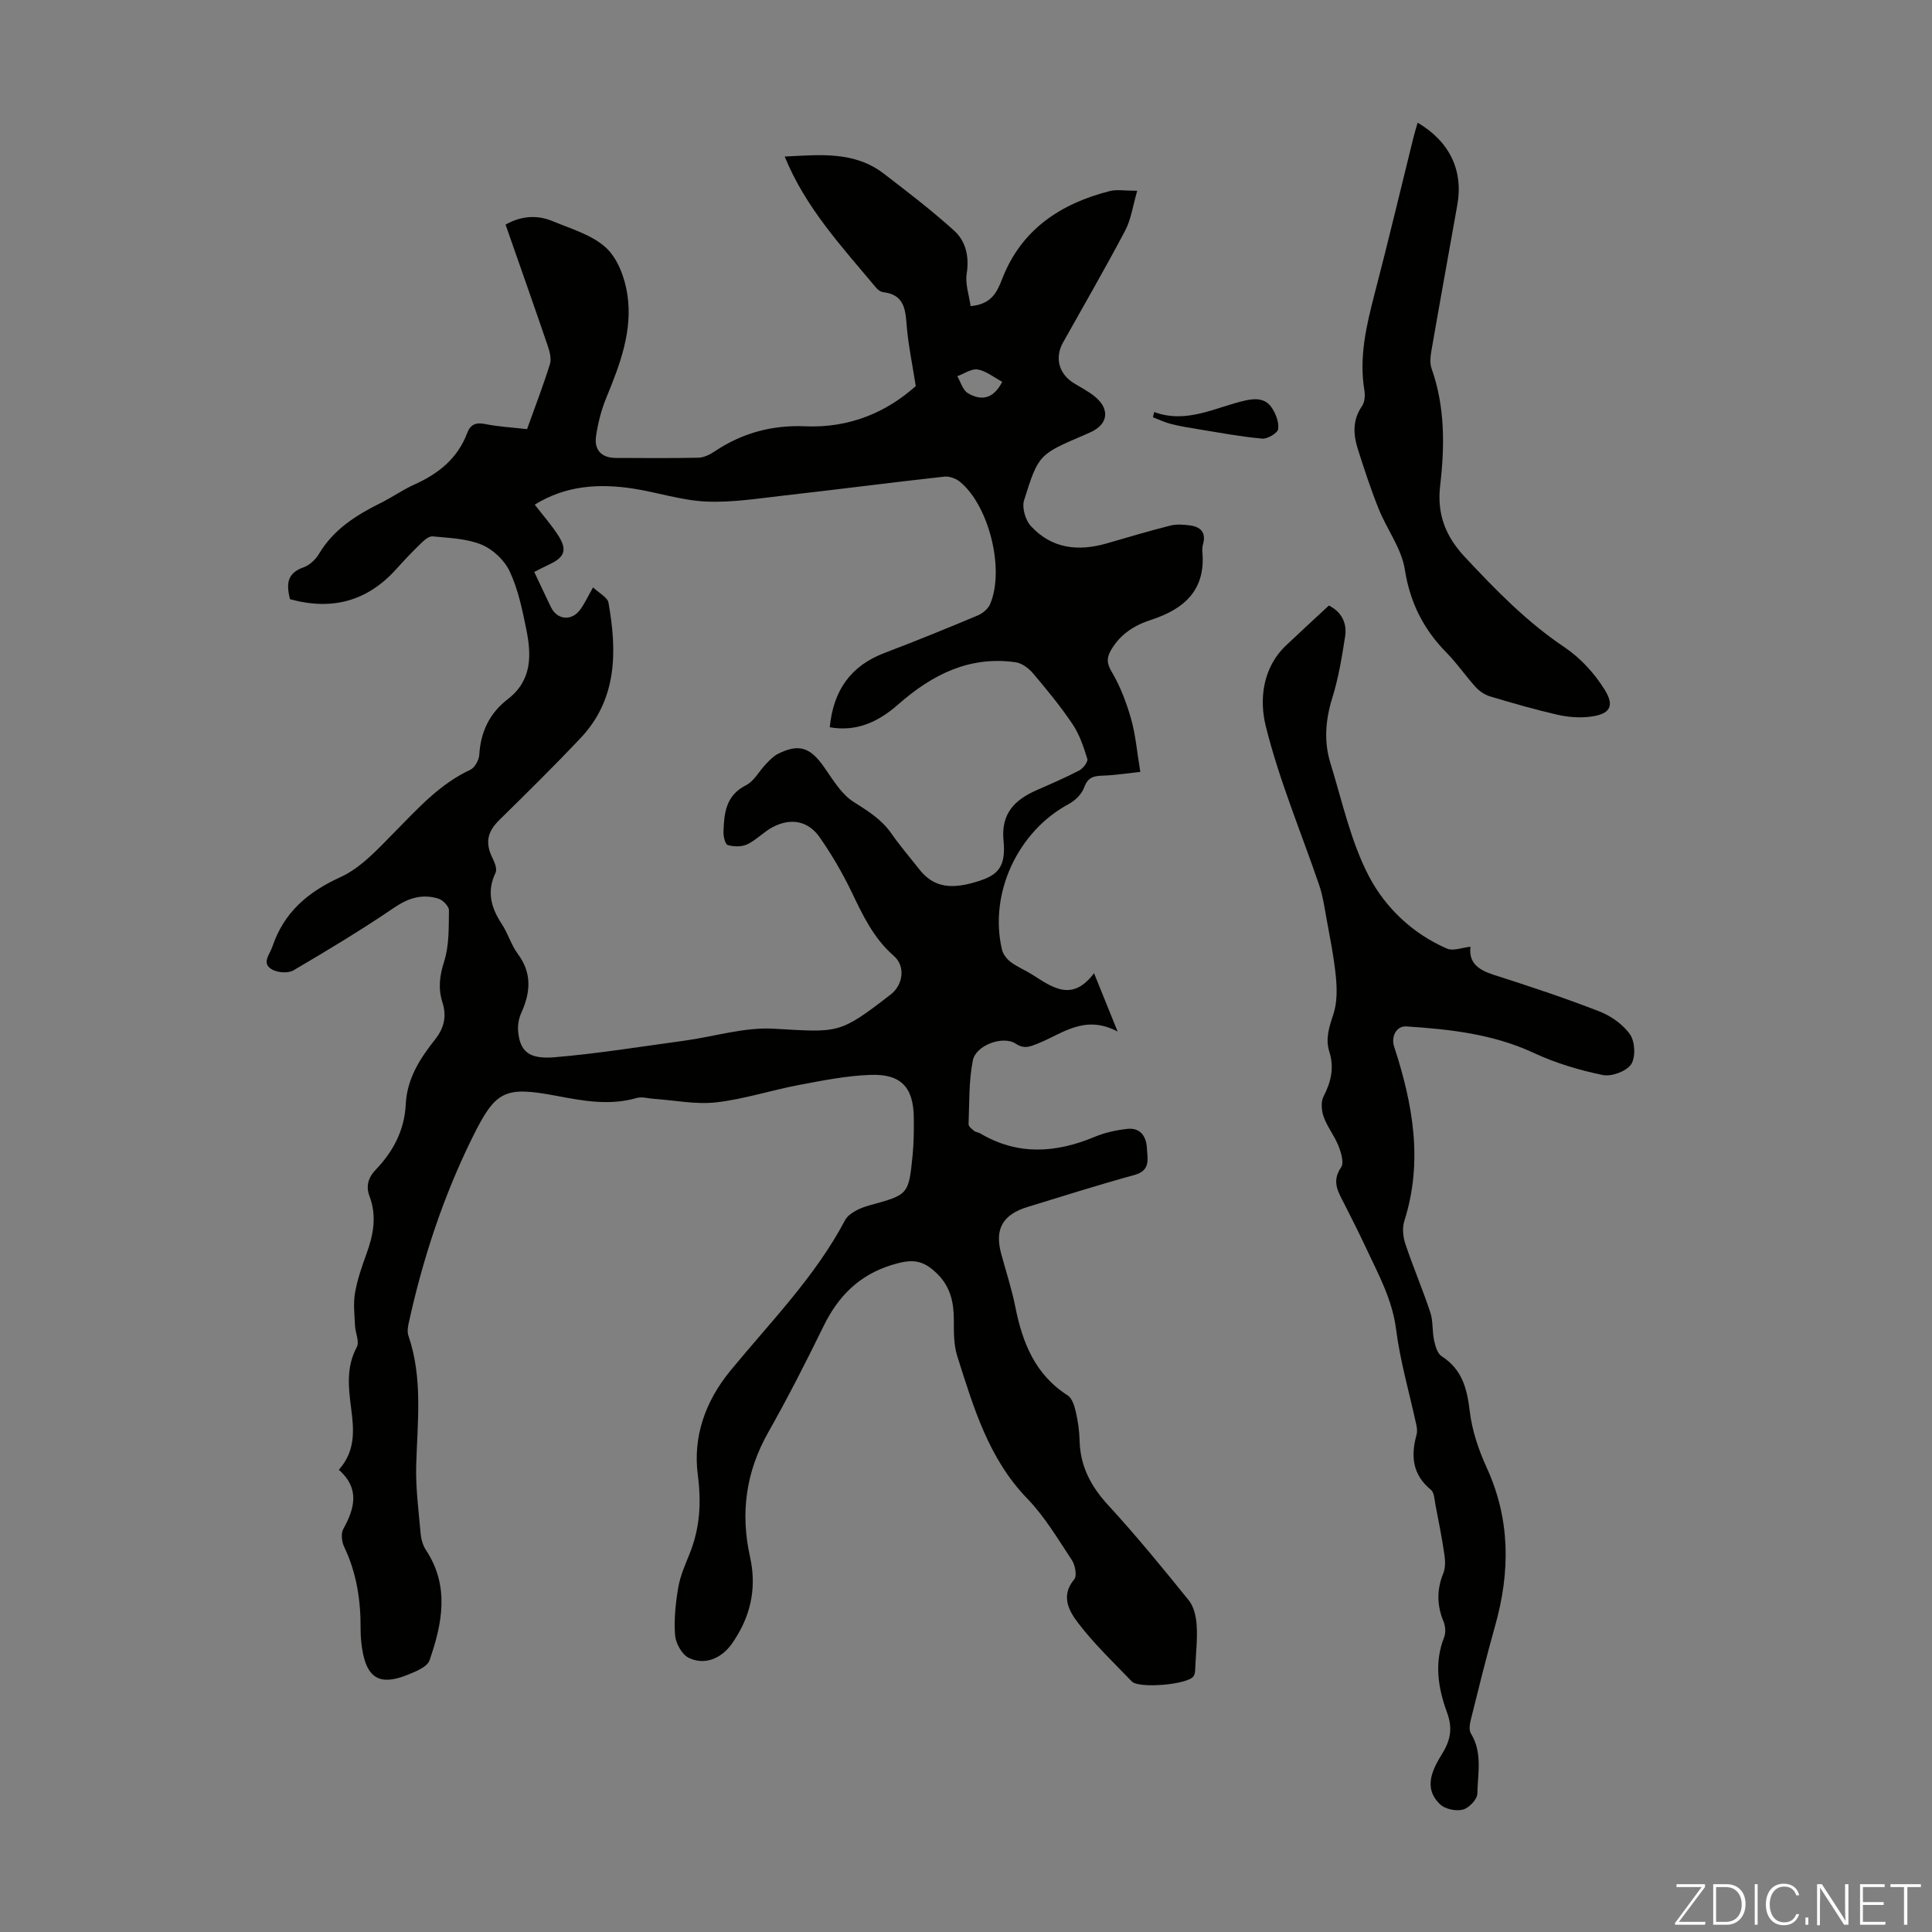 <svg enable-background="new 0 0 400 400" viewBox="0 0 400 400" xmlns="http://www.w3.org/2000/svg"><rect x="0" y="0" width="400" height="400" fill="#808080" stroke="none"/><g fill="#fbfcfa"><path d="m346.9 398 5.4-7.3h-5.2v-.6h5.9v.6l-5.4 7.2h5.5l-.1.6h-6.2v-.5z"/><path d="m354.7 390.1h2.8c2.3 0 3.9 1.6 3.9 4.1s-1.6 4.3-3.9 4.3h-2.8zm.6 7.8h2c2.2 0 3.3-1.6 3.3-3.6 0-1.8-1-3.6-3.3-3.6h-2z"/><path d="m363.9 390.1v8.4h-.6v-8.4z"/><path d="m372.5 396.3c-.4 1.3-1.4 2.3-3.2 2.3-2.4 0-3.7-1.9-3.7-4.3 0-2.3 1.2-4.3 3.7-4.3 1.8 0 2.9 1 3.2 2.4h-.6c-.4-1.1-1.1-1.8-2.5-1.8-2.1 0-3 1.9-3 3.7s.9 3.7 3 3.7c1.4 0 2.1-.7 2.5-1.7z"/><path d="m373.8 398.5v-1.5h.6v1.5z"/><path d="m376.2 398.5v-8.4h1c1.3 2 4.4 6.7 4.9 7.6-.1-1.2-.1-2.4-.1-3.8v-3.8h.7v8.4h-.9c-1.2-1.9-4.4-6.8-5-7.7.1 1.1 0 2.3 0 3.9v3.9h-.6z"/><path d="m390 394.4h-4.3v3.5h4.7l-.1.6h-5.2v-8.4h5.1v.6h-4.5v3.1h4.3z"/><path d="m394.2 390.7h-2.8v-.6h6.3v.6h-2.8v7.8h-.7z"/></g><path d="m70.15 304.3c3.5-3.91 3.13-8.24 2.56-12.64-.56-4.32-1.08-8.59 1.16-12.76.59-1.1-.3-2.94-.37-4.45-.1-2.25-.38-4.56 0-6.75.47-2.73 1.39-5.41 2.35-8.03 1.46-3.98 2.21-7.91.64-12.05-.77-2.04-.25-3.85 1.33-5.48 3.61-3.74 5.93-8.23 6.18-13.43.25-5.39 2.95-9.54 6.07-13.49 1.93-2.44 2.44-4.85 1.52-7.73-.9-2.84-.58-5.46.36-8.41 1.06-3.31.95-7.04 1-10.6.01-.83-1.26-2.15-2.19-2.43-3.26-1-6.11-.19-9.06 1.81-6.8 4.62-13.86 8.89-20.96 13.05-1.11.65-3.31.47-4.47-.22-2.18-1.29-.43-3.06.11-4.66 2.39-7.12 7.3-11.33 14.13-14.44 4.26-1.94 7.76-5.85 11.17-9.3 4.8-4.85 9.31-9.94 15.68-12.91.93-.43 1.8-2.01 1.87-3.1.27-4.76 2.16-8.65 5.88-11.51 5.09-3.92 4.94-9.16 3.84-14.55-.82-4.04-1.68-8.19-3.41-11.89-1.07-2.31-3.47-4.59-5.82-5.56-3.09-1.28-6.72-1.38-10.14-1.72-.76-.08-1.75.79-2.42 1.44-1.77 1.71-3.47 3.5-5.11 5.33-5.99 6.66-13.3 8.64-22.02 6.23-.65-2.8-.86-5.31 2.79-6.58 1.27-.44 2.53-1.63 3.23-2.81 3.01-5.05 7.66-7.98 12.72-10.5 2.4-1.19 4.62-2.76 7.06-3.86 4.97-2.23 8.92-5.4 10.9-10.65.64-1.7 1.72-2.26 3.65-1.87 2.82.57 5.73.72 8.74 1.07 1.65-4.61 3.34-8.98 4.73-13.44.35-1.12-.04-2.62-.45-3.82-2.84-8.33-5.78-16.64-8.73-25.09 3.29-1.84 6.57-2.04 9.78-.7 3.81 1.59 8.12 2.82 11.02 5.49 2.42 2.23 3.89 6.21 4.41 9.63 1.16 7.52-1.51 14.52-4.34 21.4-1.05 2.55-1.75 5.3-2.14 8.03-.4 2.82 1.15 4.45 4.09 4.46 5.71.02 11.42.08 17.13-.05 1.12-.03 2.35-.64 3.32-1.29 5.68-3.82 11.98-5.51 18.74-5.21 9.29.41 16.97-3 22.92-8.33-.71-4.53-1.51-8.29-1.84-12.09-.3-3.47-.32-6.82-4.9-7.35-.5-.06-1.07-.44-1.4-.84-7.06-8.46-14.65-16.56-19-27.24 7.2-.34 14.37-1.19 20.55 3.56 4.94 3.8 9.91 7.6 14.52 11.77 2.45 2.22 3.17 5.39 2.61 8.94-.33 2.12.5 4.43.81 6.7 4.22-.39 5.4-2.69 6.53-5.61 3.95-10.24 12.08-15.62 22.32-18.22 1.44-.36 3.05-.05 5.65-.05-.93 3.19-1.28 5.95-2.5 8.25-4.12 7.81-8.55 15.45-12.86 23.16-1.78 3.18-.86 6.52 2.28 8.45 1.43.88 2.95 1.65 4.24 2.69 3.3 2.65 2.84 5.87-.98 7.51-.41.18-.82.36-1.23.54-9.26 3.99-9.39 3.95-12.38 13.49-.47 1.51.27 4.08 1.39 5.3 4.29 4.7 9.79 5.33 15.71 3.62 4.39-1.27 8.78-2.58 13.21-3.7 1.25-.32 2.66-.2 3.96-.04 2.24.28 3.47 1.42 2.79 3.89-.15.53-.19 1.12-.14 1.67.7 7.88-3.84 11.8-10.59 13.99-3.53 1.14-6.44 3-8.34 6.3-.91 1.59-.89 2.71.16 4.48 1.78 3 3.05 6.38 4.01 9.75.94 3.29 1.21 6.77 1.91 10.96-2.71.29-5.27.7-7.85.78-1.87.06-3.03.39-3.77 2.43-.49 1.37-1.86 2.73-3.19 3.44-10.57 5.67-16.57 18.52-13.83 30.17.23.96 1.02 1.95 1.83 2.56 1.33 1 2.92 1.64 4.34 2.53 4.18 2.64 8.31 5.87 12.89-.23 1.67 4.14 3.06 7.58 4.88 12.08-6.89-3.64-11.48.5-16.51 2.48-1.57.62-2.78 1.22-4.59.03-2.62-1.73-8.24.3-8.87 3.46-.86 4.29-.71 8.8-.89 13.21-.02.46.69 1.01 1.17 1.4.33.27.86.27 1.23.5 7.78 4.62 15.66 4.08 23.72.72 2.13-.89 4.5-1.41 6.8-1.65 2.64-.28 3.88 1.57 4 3.95.1 2.18.87 4.65-2.55 5.59-7.43 2.04-14.79 4.37-22.16 6.63-5.16 1.58-6.83 4.59-5.47 9.63.99 3.67 2.19 7.29 2.93 11.01 1.48 7.43 4.08 14.05 10.85 18.37.92.59 1.4 2.17 1.68 3.39.45 1.95.74 3.98.79 5.98.13 5.3 2.33 9.46 5.91 13.35 5.83 6.34 11.29 13.02 16.7 19.72 1.05 1.3 1.5 3.33 1.62 5.06.19 2.78-.12 5.59-.26 8.38-.04.77.01 1.69-.38 2.27-1.16 1.74-11.31 2.6-12.78 1.08-3.78-3.94-7.78-7.74-11.08-12.06-1.88-2.46-3.75-5.63-.83-9.1.6-.72.18-2.96-.52-4-2.89-4.37-5.62-8.99-9.23-12.72-8.05-8.33-11.12-18.94-14.47-29.44-.76-2.38-.72-5.08-.72-7.63 0-3.62-.76-6.83-3.44-9.46-3.05-2.99-5.26-3.1-9.39-1.83-6.78 2.09-11.1 6.46-14.14 12.67-3.63 7.43-7.39 14.8-11.46 22-4.63 8.19-5.79 16.71-3.76 25.81 1.3 5.82.36 11.33-2.77 16.42-.58.95-1.19 1.91-1.96 2.7-2.25 2.33-5.21 3.08-7.96 1.75-1.42-.69-2.7-3.01-2.83-4.69-.26-3.27.11-6.65.66-9.9.41-2.39 1.44-4.7 2.35-6.97 2.13-5.3 2.45-10.53 1.69-16.34-1.02-7.86 1.52-15.19 6.78-21.59 8.28-10.07 17.52-19.41 23.71-31.12.8-1.51 3.18-2.56 5.04-3.07 8.06-2.23 8.13-2.12 8.95-10.44.25-2.55.27-5.14.24-7.71-.06-6.26-2.6-9.09-8.96-8.87-4.99.18-9.97 1.18-14.9 2.11-5.71 1.08-11.3 2.93-17.05 3.58-4.2.48-8.56-.43-12.84-.72-1.22-.08-2.53-.5-3.63-.18-5.59 1.62-11.06.6-16.56-.44-10.83-2.04-12.63-1.15-17.49 8.71-6.01 12.19-10.22 25.01-13.13 38.27-.19.85-.35 1.86-.08 2.64 3.03 8.83 1.87 17.86 1.62 26.88-.13 4.67.5 9.36.91 14.04.1 1.19.45 2.5 1.1 3.48 4.95 7.47 3.39 15.23.75 22.84-.49 1.41-2.96 2.37-4.71 3.07-5.66 2.25-8.35.56-9.26-5.59-.2-1.32-.31-2.68-.3-4.01.03-5.89-.82-11.56-3.4-16.95-.5-1.05-.71-2.76-.19-3.69 2.4-4.33 3.44-8.45-.92-12.28zm52.64-182.69c1.26 1.2 2.99 2.06 3.19 3.18 1.79 10.08 1.84 19.96-5.81 28.06-5.45 5.76-11.11 11.34-16.77 16.9-2.53 2.48-3.01 4.77-1.39 8 .44.88.94 2.21.59 2.94-1.87 3.89-.94 7.24 1.29 10.62 1.28 1.95 1.94 4.33 3.32 6.19 2.99 4.02 2.62 8 .7 12.25-.53 1.16-.76 2.61-.63 3.88.41 4.04 2.2 5.71 7.56 5.26 8.99-.76 17.92-2.21 26.87-3.43 6.16-.84 12.36-2.82 18.44-2.48 13.54.76 13.51 1.23 24.25-7.07 2.6-2.01 3.11-5.87.66-8-4.2-3.65-6.44-8.43-8.77-13.29-1.88-3.9-4.09-7.69-6.57-11.25-2.39-3.44-6-4.1-9.75-2.12-1.86.98-3.36 2.65-5.24 3.55-1.15.55-2.8.52-4.06.16-.53-.15-.92-1.82-.88-2.77.13-3.84.47-7.5 4.66-9.61 1.67-.84 2.71-2.91 4.1-4.36.76-.79 1.55-1.65 2.5-2.13 4.36-2.19 6.7-1.37 9.57 2.73 1.81 2.58 3.55 5.58 6.09 7.19 2.96 1.88 5.78 3.6 7.82 6.53 1.79 2.57 3.84 4.95 5.77 7.41 2.95 3.77 6.65 4.43 12.91 2.27 3.62-1.25 5.05-3.12 4.56-8.17-.55-5.65 2.32-8.46 6.89-10.47 2.96-1.3 5.94-2.58 8.81-4.08.79-.42 1.83-1.79 1.65-2.38-.77-2.48-1.62-5.05-3.06-7.19-2.47-3.68-5.31-7.13-8.18-10.52-.88-1.04-2.28-2.1-3.57-2.29-9.62-1.38-17.35 2.57-24.38 8.75-3.89 3.42-8.41 5.72-14.14 4.7.76-7.65 4.33-12.72 11.35-15.39 6.47-2.45 12.87-5.07 19.25-7.74 1.03-.43 2.17-1.36 2.59-2.34 3.08-7.13-.19-20.4-6.24-25.36-.83-.68-2.2-1.17-3.24-1.06-11 1.22-21.98 2.65-32.98 3.89-5.42.61-10.9 1.51-16.31 1.27-5.08-.22-10.08-1.91-15.16-2.69-7.06-1.08-13.93-.64-20.34 3.33 1.74 2.25 3.45 4.19 4.84 6.34 1.93 2.99 1.39 4.53-1.74 6-1.07.5-2.12 1.05-3.2 1.59 1.26 2.66 2.33 4.99 3.46 7.3 1.3 2.66 4.28 2.94 6.06.5.91-1.24 1.55-2.67 2.66-4.6zm84.71-42.56c-1.75-.94-3.33-2.25-5.07-2.55-1.29-.22-2.81.88-4.23 1.39.7 1.19 1.12 2.86 2.16 3.49 2.74 1.65 5.3 1.29 7.14-2.33z" fill="#010100"/><path d="m275.13 125.37c2.47 1.22 3.82 3.49 3.36 6.43-.67 4.25-1.36 8.55-2.64 12.65-1.42 4.55-1.79 9.03-.41 13.52 2.44 7.9 4.2 16.2 7.97 23.43 3.4 6.51 9.06 11.93 16.18 15 1.28.55 3.13-.21 4.86-.39-.42 3.37 1.68 4.81 4.79 5.81 7.34 2.35 14.66 4.77 21.84 7.56 2.44.95 4.96 2.71 6.42 4.82 1.03 1.5 1.17 4.76.19 6.18-1.01 1.46-4.06 2.56-5.88 2.19-4.85-1.01-9.72-2.46-14.21-4.55-8.43-3.93-17.36-4.92-26.41-5.51-2.11-.14-3.22 2.14-2.55 4.18 3.87 11.84 6.04 23.77 2.11 36.1-.46 1.43-.27 3.3.22 4.76 1.59 4.77 3.58 9.4 5.16 14.17.6 1.81.37 3.88.78 5.78.25 1.17.68 2.72 1.55 3.28 4.21 2.7 5.27 6.61 5.82 11.3.47 4.02 1.83 8.08 3.53 11.79 4.92 10.75 4.87 21.6 1.74 32.73-1.82 6.45-3.42 12.96-5.04 19.47-.23.91-.4 2.14.03 2.84 2.44 3.96 1.4 8.3 1.33 12.45-.02 1.18-1.74 2.98-2.99 3.3-1.42.37-3.67-.09-4.71-1.08-3.69-3.5-1.45-7.45.48-10.6 1.78-2.91 2.06-5.36.95-8.4-1.87-5.11-2.7-10.3-.6-15.63.36-.93.26-2.28-.13-3.22-1.39-3.37-1.43-6.6-.05-10 .47-1.15.41-2.63.22-3.91-.5-3.43-1.18-6.83-1.84-10.23-.21-1.09-.24-2.57-.94-3.14-3.83-3.13-4.2-7-2.98-11.39.17-.62.11-1.35-.03-2-1.43-6.62-3.36-13.17-4.21-19.86-.78-6.1-3.58-11.21-6.08-16.54-1.47-3.14-3.02-6.24-4.59-9.32-1.25-2.46-2.77-4.68-.71-7.65.64-.93.01-3.05-.54-4.43-.81-2.07-2.28-3.88-3.04-5.96-.47-1.29-.65-3.13-.07-4.26 1.57-3.03 2.27-5.98 1.21-9.31-.85-2.68-.02-5.13.84-7.74.79-2.39.77-5.19.52-7.76-.41-4.17-1.27-8.3-2.01-12.43-.39-2.16-.71-4.37-1.41-6.43-3.74-10.99-8.3-21.77-11.09-33-1.36-5.46-.73-12.07 4.2-16.75 2.84-2.69 5.72-5.33 8.86-8.25z" fill="#010100"/><path d="m293.51 25.4c6.59 3.87 9.48 9.87 8.22 16.97-1.79 10.12-3.64 20.23-5.39 30.35-.2 1.17-.33 2.52.06 3.6 2.8 7.92 2.72 16.09 1.77 24.2-.7 5.99 1.16 10.58 5.13 14.82 6.35 6.79 12.77 13.4 20.58 18.64 3.3 2.21 6.24 5.42 8.34 8.8 2.2 3.52 1.03 5.16-3.2 5.63-2.17.24-4.48.05-6.61-.44-4.67-1.08-9.29-2.4-13.88-3.78-1.1-.33-2.21-1.06-2.98-1.91-2.11-2.31-3.88-4.94-6.07-7.16-4.77-4.84-7.55-10.36-8.63-17.23-.68-4.35-3.71-8.29-5.41-12.53-1.62-4.02-2.97-8.16-4.29-12.3-.98-3.06-1.17-6.08.84-8.98.56-.81.67-2.18.5-3.21-1.16-6.93.41-13.5 2.13-20.13 2.79-10.7 5.34-21.46 8-32.2.25-1.04.58-2.07.89-3.14z" fill="#010100"/><path d="m238.96 85.3c6.77 2.52 12.7-1.01 18.91-2.39 2.23-.5 4.12-.37 5.37 1.41.88 1.26 1.58 3.07 1.39 4.51-.11.83-2.21 2.08-3.31 1.98-4.4-.39-8.77-1.22-13.14-1.93-1.91-.31-3.83-.62-5.7-1.09-1.29-.32-2.52-.92-3.78-1.4.08-.36.17-.72.26-1.09z" fill="#010100"/></svg>